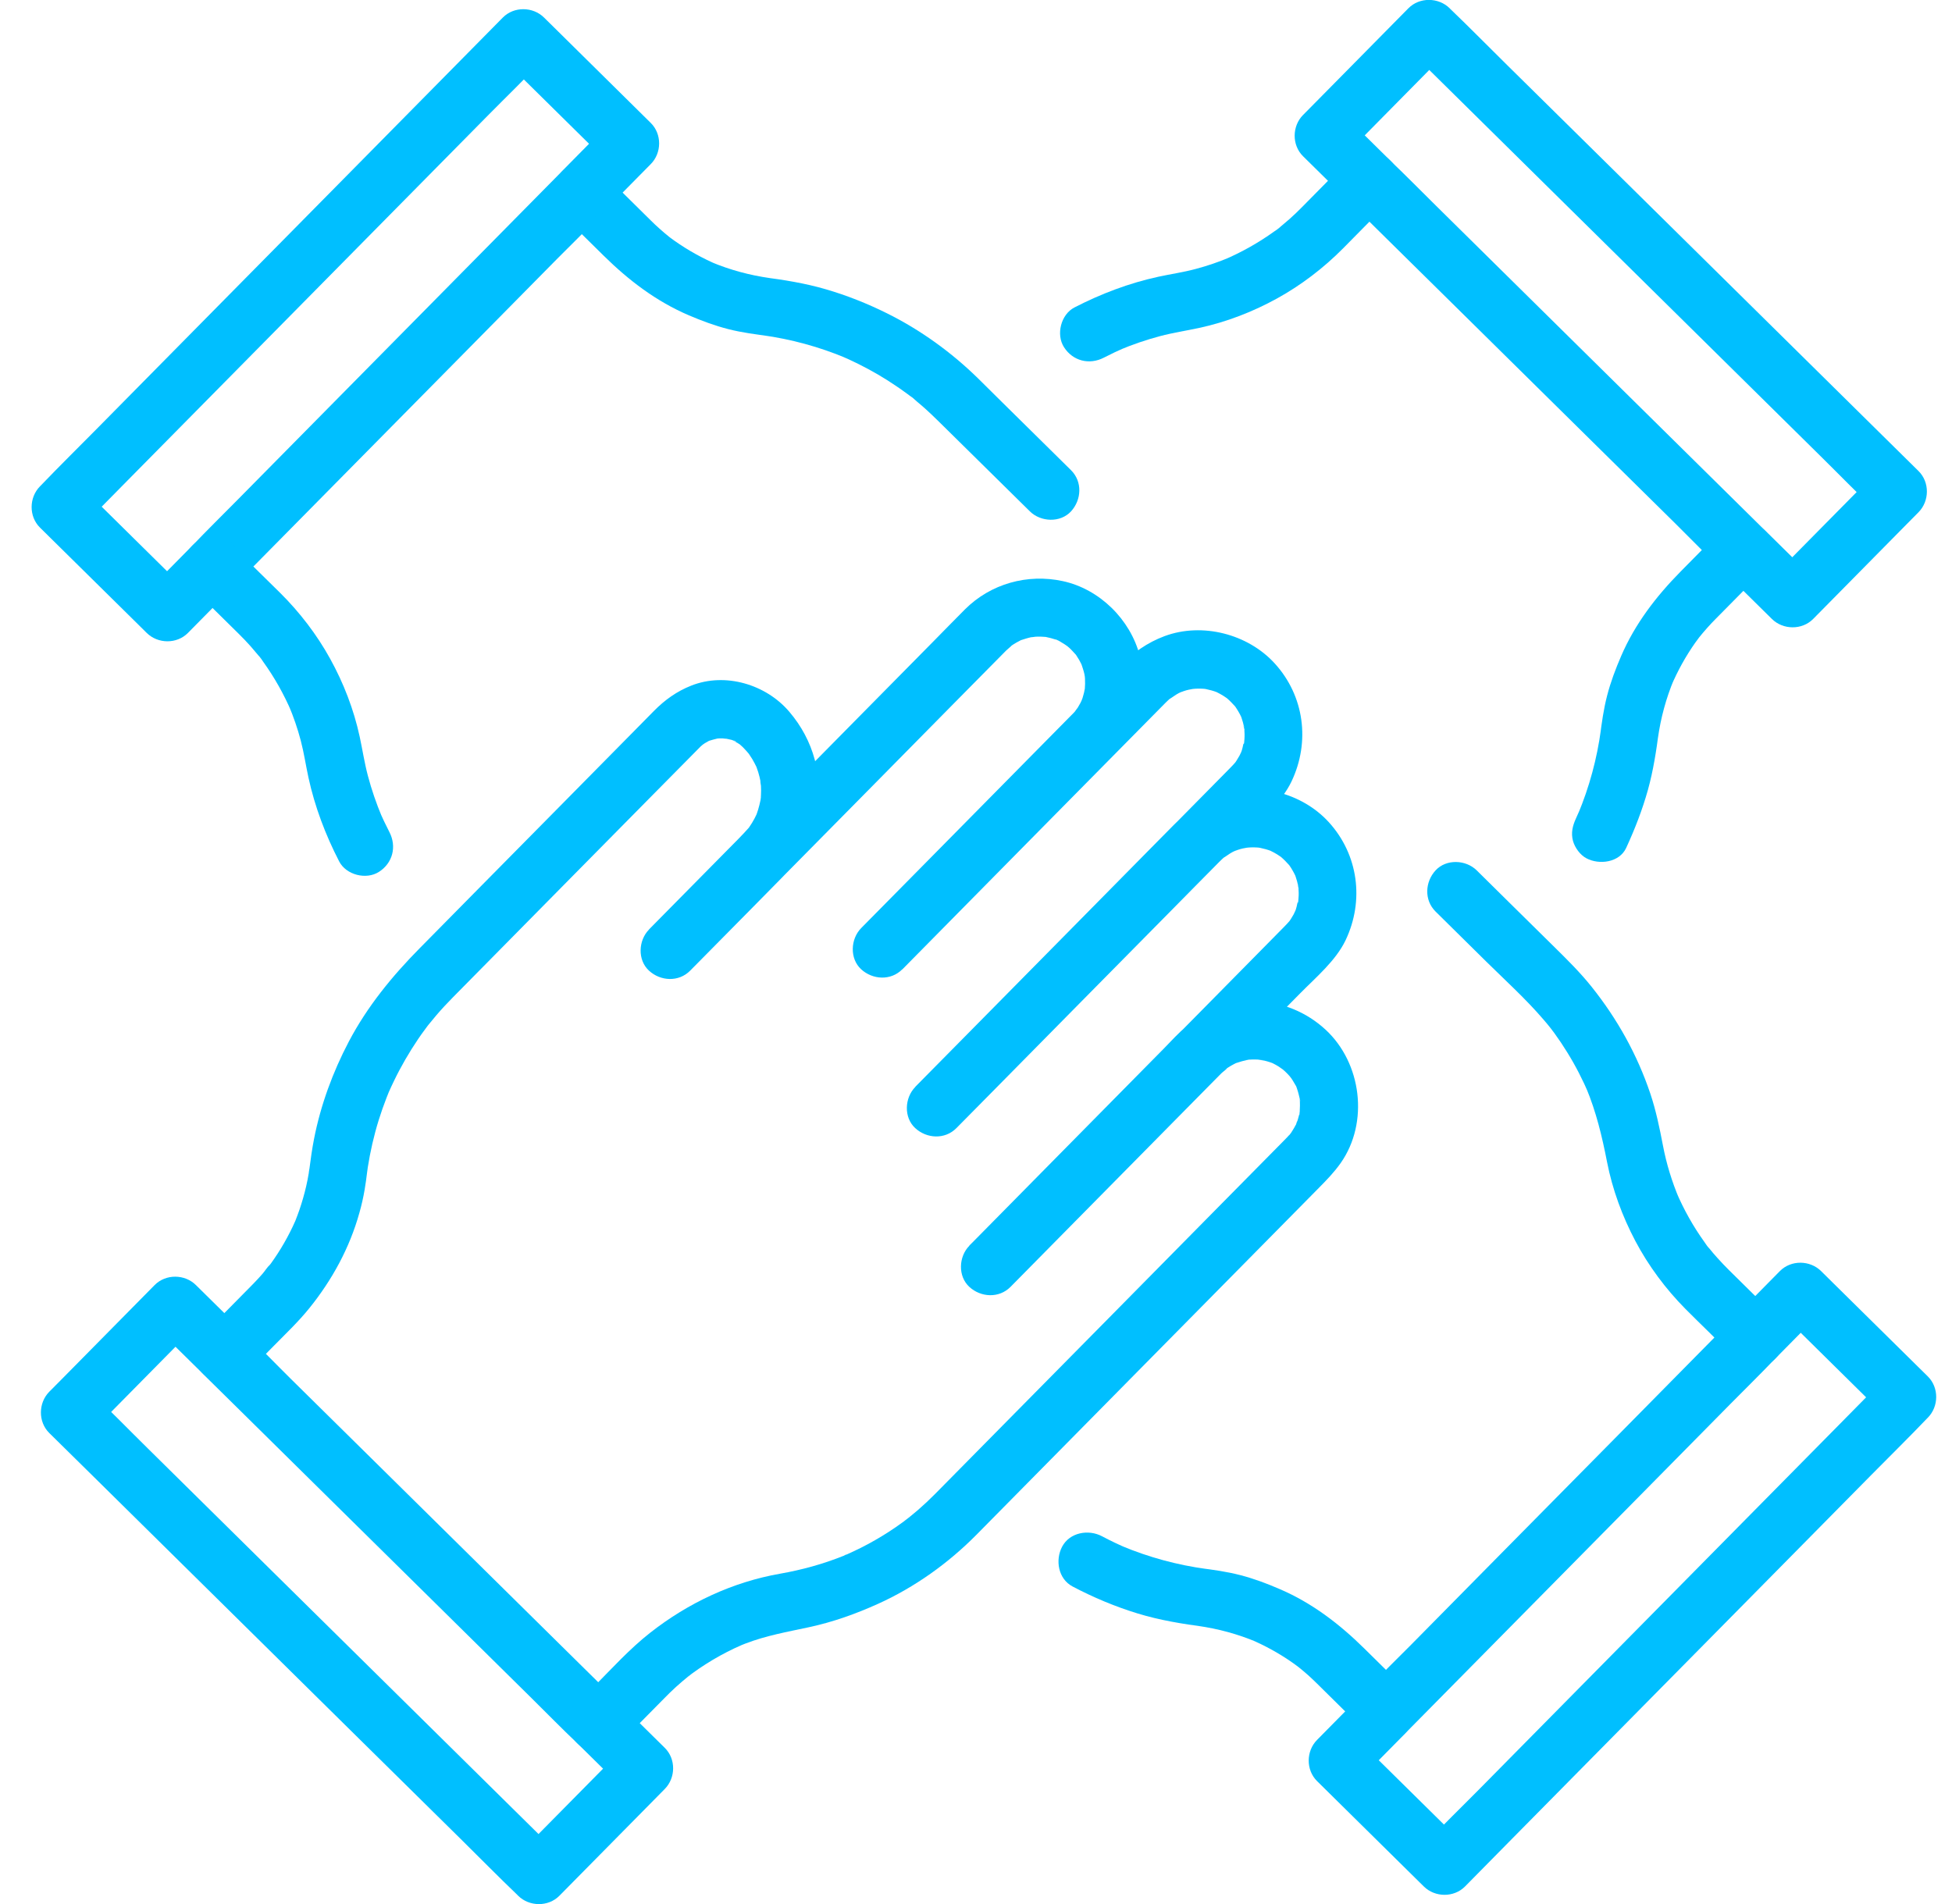 <?xml version="1.0" encoding="UTF-8"?>
<svg xmlns="http://www.w3.org/2000/svg" width="41" height="40" viewBox="0 0 41 40" fill="none">
  <g id="Layer_1" clip-path="url(#clip0_2284_68610)">
    <g id="Group">
      <path id="Vector" d="M13.006 36.637C13.307 36.332 13.609 36.026 13.91 35.721C13.963 35.667 14.015 35.614 14.069 35.561C14.154 35.479 14.242 35.398 14.332 35.322C14.375 35.285 14.418 35.249 14.462 35.214C14.479 35.2 14.504 35.185 14.521 35.168C14.406 35.288 14.49 35.192 14.53 35.162C14.72 35.023 14.919 34.896 15.125 34.782C15.223 34.728 15.322 34.678 15.422 34.63C15.473 34.606 15.524 34.583 15.575 34.561C15.693 34.508 15.468 34.603 15.549 34.571C15.583 34.557 15.618 34.543 15.652 34.53C16.089 34.361 16.535 34.283 16.99 34.185C17.494 34.077 17.978 33.904 18.446 33.692C19.214 33.344 19.918 32.841 20.51 32.242C20.863 31.886 21.214 31.529 21.566 31.172C22.296 30.432 23.026 29.692 23.756 28.953C24.544 28.155 25.332 27.356 26.12 26.558C26.645 26.025 27.171 25.493 27.697 24.96C27.864 24.791 28.022 24.629 28.161 24.432C28.757 23.581 28.6 22.333 27.843 21.632C27.445 21.264 26.935 21.053 26.393 21.035C25.851 21.017 25.339 21.22 24.924 21.559C24.748 21.702 24.596 21.876 24.438 22.036C23.725 22.758 23.012 23.48 22.3 24.202C21.686 24.824 21.074 25.445 20.46 26.067C20.427 26.101 20.393 26.135 20.359 26.168C20.648 26.457 20.935 26.744 21.224 27.033C21.466 26.787 21.709 26.541 21.952 26.295C22.526 25.713 23.1 25.132 23.674 24.55C24.344 23.871 25.016 23.191 25.686 22.512C26.227 21.964 26.767 21.416 27.308 20.869C27.64 20.532 28.057 20.183 28.263 19.752C28.658 18.922 28.533 17.956 27.91 17.272C27.346 16.653 26.388 16.406 25.599 16.698C25.235 16.833 24.933 17.048 24.664 17.321C24.5 17.488 24.336 17.653 24.172 17.819C23.59 18.409 23.007 19 22.425 19.59C21.772 20.251 21.119 20.912 20.467 21.574C20.072 21.974 19.677 22.375 19.281 22.775C19.262 22.794 19.243 22.814 19.224 22.833C19.512 23.122 19.799 23.41 20.088 23.698C20.331 23.452 20.573 23.206 20.816 22.96C21.39 22.378 21.964 21.797 22.538 21.215C23.209 20.536 23.88 19.856 24.55 19.177C25.091 18.629 25.632 18.082 26.172 17.534C26.504 17.198 26.922 16.848 27.127 16.417C27.522 15.587 27.398 14.621 26.774 13.937C26.21 13.318 25.252 13.071 24.463 13.363C24.099 13.498 23.798 13.713 23.528 13.986C23.364 14.153 23.2 14.318 23.037 14.484C22.454 15.074 21.872 15.665 21.289 16.255C20.636 16.916 19.984 17.577 19.331 18.239C18.936 18.639 18.541 19.04 18.145 19.44C18.126 19.459 18.107 19.479 18.088 19.498C17.863 19.727 17.843 20.138 18.088 20.363C18.331 20.585 18.712 20.606 18.952 20.363C19.241 20.07 19.531 19.776 19.821 19.483C20.416 18.88 21.011 18.276 21.607 17.673C22.109 17.164 22.611 16.656 23.113 16.146C23.202 16.057 23.291 15.968 23.379 15.878C23.917 15.324 24.135 14.525 23.94 13.775C23.741 13.013 23.096 12.375 22.322 12.208C21.581 12.048 20.811 12.262 20.271 12.799C20.046 13.024 19.825 13.252 19.602 13.478C19.091 13.995 18.581 14.512 18.07 15.03C17.45 15.659 16.828 16.288 16.207 16.918C15.658 17.475 15.109 18.031 14.56 18.588C14.264 18.887 13.968 19.186 13.673 19.486C13.659 19.5 13.646 19.514 13.632 19.528C13.407 19.756 13.387 20.168 13.632 20.392C13.874 20.615 14.256 20.635 14.496 20.392C14.928 19.955 15.36 19.517 15.792 19.08C16.004 18.864 16.218 18.648 16.43 18.432C16.793 18.064 17.075 17.607 17.161 17.091C17.292 16.311 17.094 15.557 16.579 14.953C16.09 14.377 15.233 14.12 14.518 14.404C14.215 14.524 13.964 14.704 13.737 14.934C13.597 15.077 13.456 15.219 13.316 15.361C12.814 15.87 12.312 16.377 11.811 16.886C11.226 17.478 10.641 18.07 10.056 18.663C9.642 19.082 9.229 19.502 8.815 19.921C8.235 20.508 7.713 21.147 7.327 21.881C6.99 22.522 6.735 23.215 6.596 23.927C6.554 24.14 6.525 24.355 6.497 24.569C6.492 24.611 6.469 24.707 6.502 24.536C6.495 24.573 6.491 24.61 6.485 24.647C6.47 24.739 6.452 24.83 6.431 24.921C6.392 25.09 6.344 25.257 6.288 25.42C6.262 25.496 6.233 25.571 6.204 25.646C6.165 25.746 6.262 25.517 6.201 25.653C6.184 25.692 6.166 25.732 6.147 25.771C6.073 25.926 5.991 26.079 5.901 26.226C5.856 26.299 5.809 26.373 5.76 26.444C5.739 26.475 5.718 26.505 5.696 26.535C5.681 26.555 5.666 26.575 5.652 26.594C5.604 26.66 5.661 26.576 5.679 26.559C5.617 26.614 5.568 26.698 5.513 26.761C5.456 26.827 5.397 26.89 5.336 26.953C5.311 26.979 5.285 27.005 5.259 27.032C5 27.294 4.742 27.557 4.482 27.819C4.416 27.886 4.35 27.953 4.284 28.02C4.054 28.253 4.048 28.65 4.284 28.884C4.546 29.141 4.807 29.4 5.068 29.657C5.693 30.274 6.317 30.89 6.942 31.507C7.698 32.252 8.453 32.998 9.208 33.743C9.863 34.39 10.519 35.037 11.174 35.684C11.492 35.997 11.803 36.318 12.127 36.624C12.132 36.629 12.136 36.633 12.141 36.638C12.369 36.863 12.78 36.883 13.005 36.638C13.227 36.395 13.248 36.014 13.005 35.774C12.743 35.516 12.483 35.258 12.221 35.001C11.596 34.384 10.972 33.768 10.347 33.151C9.592 32.406 8.837 31.66 8.081 30.914C7.426 30.267 6.77 29.62 6.115 28.974C5.798 28.661 5.49 28.336 5.163 28.033C5.158 28.029 5.154 28.024 5.149 28.02V28.884L5.765 28.26C6.014 28.007 6.274 27.76 6.497 27.483C6.976 26.889 7.342 26.219 7.548 25.482C7.594 25.32 7.631 25.157 7.659 24.992C7.68 24.87 7.696 24.748 7.711 24.626C7.715 24.602 7.718 24.576 7.72 24.552C7.702 24.743 7.717 24.575 7.724 24.529C7.777 24.192 7.853 23.858 7.954 23.532C8.004 23.372 8.059 23.215 8.12 23.059C8.133 23.025 8.147 22.991 8.161 22.956C8.2 22.858 8.108 23.076 8.164 22.948C8.199 22.869 8.235 22.791 8.273 22.713C8.42 22.407 8.591 22.112 8.781 21.831C8.826 21.764 8.872 21.699 8.921 21.634C8.943 21.604 8.965 21.575 8.987 21.544C9.034 21.481 8.911 21.641 8.96 21.579C8.975 21.56 8.991 21.54 9.006 21.521C9.111 21.39 9.22 21.262 9.334 21.139C9.395 21.073 9.457 21.009 9.519 20.946C9.819 20.642 10.12 20.337 10.42 20.033C10.963 19.482 11.507 18.932 12.05 18.381C12.601 17.823 13.152 17.265 13.703 16.707C14.019 16.388 14.333 16.069 14.649 15.75C14.671 15.727 14.693 15.704 14.716 15.682C14.732 15.667 14.842 15.577 14.756 15.643C14.671 15.709 14.783 15.627 14.802 15.615C14.829 15.598 14.858 15.582 14.886 15.567C14.901 15.56 14.916 15.553 14.93 15.546C14.995 15.512 14.789 15.597 14.887 15.565C14.953 15.543 15.019 15.528 15.086 15.511C15.143 15.496 15.001 15.521 15.002 15.521C15.009 15.525 15.04 15.517 15.049 15.516C15.092 15.513 15.133 15.511 15.176 15.512C15.194 15.512 15.276 15.527 15.286 15.518C15.286 15.518 15.145 15.495 15.202 15.508C15.217 15.511 15.233 15.513 15.248 15.517C15.269 15.521 15.46 15.559 15.461 15.582C15.461 15.588 15.312 15.51 15.403 15.56C15.417 15.568 15.431 15.575 15.446 15.583C15.475 15.598 15.502 15.615 15.53 15.633C15.647 15.71 15.449 15.559 15.526 15.627C15.551 15.649 15.576 15.671 15.601 15.695C15.653 15.746 15.699 15.801 15.747 15.857C15.789 15.905 15.698 15.792 15.701 15.798C15.709 15.812 15.721 15.825 15.73 15.838C15.754 15.874 15.778 15.909 15.801 15.947C15.836 16.006 15.867 16.068 15.898 16.131C15.943 16.226 15.85 16.004 15.885 16.102C15.899 16.142 15.914 16.182 15.926 16.222C15.946 16.288 15.962 16.354 15.975 16.421C15.978 16.437 15.981 16.452 15.983 16.468C16.001 16.564 15.973 16.402 15.974 16.398C15.964 16.417 15.982 16.485 15.983 16.508C15.987 16.575 15.987 16.643 15.983 16.711C15.981 16.748 15.977 16.784 15.974 16.82C15.969 16.888 15.985 16.723 15.986 16.736C15.987 16.76 15.977 16.789 15.973 16.813C15.959 16.88 15.943 16.947 15.923 17.012C15.914 17.042 15.903 17.072 15.893 17.102C15.89 17.11 15.871 17.162 15.87 17.162C15.868 17.162 15.934 17.021 15.893 17.104C15.863 17.167 15.832 17.229 15.795 17.288C15.775 17.321 15.755 17.352 15.733 17.383C15.724 17.397 15.713 17.409 15.704 17.423C15.664 17.484 15.789 17.322 15.739 17.378C15.59 17.546 15.431 17.704 15.273 17.863C14.762 18.381 14.251 18.898 13.74 19.416C13.703 19.454 13.666 19.491 13.629 19.529C13.918 19.817 14.205 20.105 14.494 20.393C14.694 20.19 14.895 19.987 15.095 19.784C15.583 19.289 16.071 18.795 16.559 18.3C17.163 17.689 17.766 17.077 18.37 16.466C18.924 15.904 19.479 15.341 20.033 14.78L21.035 13.766C21.064 13.736 21.093 13.707 21.122 13.678C21.127 13.673 21.131 13.669 21.136 13.664C21.175 13.626 21.224 13.591 21.26 13.551C21.264 13.546 21.149 13.631 21.201 13.595C21.215 13.586 21.228 13.576 21.241 13.567C21.277 13.543 21.313 13.519 21.351 13.498C21.383 13.479 21.417 13.462 21.45 13.445C21.576 13.384 21.341 13.482 21.436 13.451C21.512 13.427 21.586 13.402 21.665 13.385C21.68 13.382 21.695 13.38 21.711 13.376C21.806 13.357 21.647 13.387 21.642 13.384C21.66 13.394 21.732 13.376 21.752 13.376C21.831 13.372 21.909 13.376 21.987 13.382C22.09 13.391 21.825 13.354 21.965 13.381C22.001 13.389 22.038 13.397 22.073 13.406C22.104 13.414 22.134 13.423 22.164 13.433C22.184 13.44 22.204 13.448 22.224 13.454C22.311 13.484 22.166 13.431 22.166 13.43C22.177 13.418 22.349 13.528 22.365 13.538C22.389 13.553 22.492 13.63 22.411 13.565C22.329 13.5 22.441 13.593 22.464 13.614C22.514 13.66 22.556 13.711 22.603 13.76C22.646 13.806 22.557 13.697 22.559 13.701C22.569 13.719 22.586 13.738 22.598 13.754C22.622 13.79 22.645 13.827 22.667 13.864C22.683 13.892 22.698 13.921 22.712 13.95C22.72 13.965 22.735 13.99 22.739 14.008C22.742 14.018 22.687 13.873 22.708 13.935C22.733 14.011 22.76 14.084 22.777 14.162C22.783 14.192 22.803 14.319 22.787 14.206C22.772 14.092 22.787 14.22 22.789 14.25C22.793 14.328 22.792 14.407 22.785 14.485C22.773 14.618 22.808 14.365 22.787 14.463C22.781 14.494 22.775 14.525 22.768 14.556C22.759 14.592 22.749 14.628 22.738 14.663C22.73 14.686 22.674 14.828 22.718 14.724C22.762 14.62 22.706 14.743 22.694 14.767C22.676 14.8 22.657 14.833 22.637 14.866C22.617 14.897 22.586 14.928 22.572 14.96C22.571 14.965 22.659 14.855 22.617 14.902C22.598 14.923 22.581 14.944 22.562 14.965C22.544 14.986 22.524 15.006 22.505 15.025C22.467 15.063 22.43 15.101 22.393 15.139C21.964 15.573 21.536 16.007 21.107 16.442C20.508 17.049 19.91 17.655 19.311 18.262C18.923 18.655 18.534 19.048 18.146 19.442C18.127 19.461 18.107 19.481 18.088 19.501C18.376 19.789 18.664 20.077 18.952 20.366C19.224 20.091 19.495 19.816 19.766 19.541C20.372 18.927 20.977 18.314 21.582 17.7C22.209 17.066 22.836 16.43 23.463 15.795C23.798 15.456 24.133 15.115 24.469 14.776C24.475 14.77 24.48 14.764 24.487 14.758C24.503 14.742 24.519 14.726 24.536 14.711C24.552 14.695 24.569 14.681 24.585 14.666C24.655 14.6 24.548 14.695 24.539 14.7C24.615 14.659 24.682 14.601 24.759 14.561C24.81 14.534 24.934 14.502 24.759 14.556C24.794 14.545 24.828 14.53 24.864 14.519C24.899 14.507 24.935 14.497 24.971 14.489C25.002 14.482 25.162 14.456 25.044 14.471C24.922 14.488 25.079 14.47 25.104 14.469C25.14 14.467 25.177 14.466 25.214 14.467C25.256 14.468 25.298 14.471 25.339 14.475C25.361 14.477 25.422 14.486 25.32 14.472C25.208 14.457 25.307 14.472 25.333 14.477C25.41 14.493 25.487 14.514 25.561 14.542C25.693 14.591 25.434 14.481 25.562 14.544C25.605 14.565 25.648 14.589 25.689 14.614C25.721 14.633 25.752 14.657 25.784 14.678C25.838 14.712 25.722 14.628 25.726 14.632C25.742 14.647 25.761 14.66 25.777 14.674C25.837 14.726 25.89 14.783 25.943 14.841C26.008 14.913 25.914 14.802 25.91 14.795C25.921 14.813 25.936 14.83 25.948 14.848C25.972 14.884 25.996 14.92 26.017 14.958C26.036 14.99 26.053 15.024 26.069 15.057C26.081 15.08 26.111 15.15 26.071 15.057C26.028 14.954 26.068 15.056 26.075 15.073C26.099 15.143 26.119 15.214 26.133 15.287C26.137 15.306 26.139 15.329 26.143 15.349C26.101 15.199 26.13 15.23 26.134 15.28C26.137 15.328 26.14 15.374 26.141 15.421C26.141 15.458 26.141 15.495 26.138 15.531C26.136 15.553 26.134 15.573 26.133 15.594C26.129 15.647 26.099 15.663 26.142 15.526C26.116 15.605 26.108 15.69 26.081 15.771C26.073 15.798 26.024 15.917 26.067 15.816C26.112 15.709 26.046 15.853 26.035 15.874C26.017 15.907 25.997 15.94 25.977 15.971C25.966 15.99 25.953 16.007 25.941 16.026C25.885 16.112 26.015 15.939 25.967 15.994C25.923 16.046 25.878 16.094 25.83 16.142L25.491 16.486C25.006 16.977 24.522 17.468 24.037 17.959C23.381 18.623 22.725 19.288 22.07 19.952C21.47 20.56 20.87 21.167 20.27 21.775C19.937 22.112 19.604 22.451 19.271 22.788C19.255 22.804 19.239 22.82 19.224 22.836C18.999 23.064 18.979 23.476 19.224 23.7C19.466 23.923 19.848 23.943 20.088 23.7C20.359 23.426 20.631 23.15 20.902 22.876C21.507 22.262 22.113 21.649 22.718 21.035C23.345 20.401 23.972 19.765 24.599 19.13C24.934 18.791 25.268 18.45 25.605 18.111C25.61 18.105 25.616 18.099 25.623 18.093C25.639 18.077 25.654 18.061 25.672 18.046C25.688 18.03 25.705 18.016 25.721 18.001C25.791 17.935 25.684 18.029 25.675 18.034C25.751 17.994 25.817 17.936 25.895 17.896C25.946 17.869 26.07 17.836 25.895 17.891C25.93 17.88 25.964 17.865 26 17.854C26.035 17.842 26.071 17.832 26.107 17.824C26.138 17.817 26.298 17.791 26.18 17.806C26.058 17.823 26.215 17.805 26.239 17.804C26.276 17.802 26.313 17.801 26.349 17.802C26.392 17.803 26.433 17.806 26.475 17.81C26.497 17.812 26.558 17.821 26.456 17.807C26.344 17.792 26.442 17.807 26.468 17.812C26.546 17.828 26.622 17.849 26.697 17.877C26.829 17.926 26.57 17.816 26.697 17.879C26.741 17.9 26.784 17.924 26.825 17.949C26.857 17.968 26.887 17.992 26.92 18.012C26.974 18.047 26.858 17.963 26.862 17.967C26.878 17.982 26.897 17.995 26.913 18.009C26.973 18.061 27.026 18.117 27.079 18.176C27.144 18.248 27.05 18.137 27.045 18.13C27.057 18.148 27.071 18.165 27.084 18.183C27.108 18.218 27.132 18.255 27.153 18.293C27.172 18.325 27.189 18.359 27.205 18.392C27.216 18.415 27.247 18.485 27.207 18.392C27.163 18.289 27.204 18.39 27.211 18.408C27.235 18.478 27.255 18.549 27.269 18.622C27.273 18.641 27.274 18.664 27.28 18.684C27.238 18.534 27.267 18.565 27.27 18.615C27.273 18.663 27.277 18.709 27.278 18.756C27.278 18.793 27.278 18.83 27.274 18.866C27.273 18.887 27.27 18.908 27.269 18.929C27.265 18.982 27.235 18.998 27.278 18.861C27.253 18.94 27.245 19.025 27.218 19.106C27.209 19.133 27.161 19.252 27.203 19.151C27.248 19.044 27.182 19.188 27.172 19.209C27.154 19.242 27.134 19.274 27.114 19.306C27.102 19.325 27.089 19.342 27.077 19.361C27.022 19.447 27.151 19.274 27.103 19.329C27.059 19.38 27.014 19.429 26.966 19.477C26.853 19.592 26.741 19.706 26.627 19.821C26.143 20.312 25.659 20.803 25.174 21.294C24.518 21.958 23.862 22.622 23.206 23.287C22.606 23.895 22.007 24.502 21.407 25.11C21.074 25.447 20.741 25.785 20.407 26.123C20.392 26.139 20.376 26.154 20.36 26.171C20.135 26.399 20.116 26.81 20.36 27.035C20.603 27.258 20.984 27.278 21.225 27.035C21.669 26.585 22.113 26.135 22.558 25.684C23.322 24.91 24.085 24.137 24.849 23.363C25.083 23.126 25.317 22.888 25.552 22.651C25.585 22.617 25.619 22.582 25.653 22.549C25.687 22.515 25.75 22.476 25.777 22.436C25.773 22.442 25.652 22.526 25.731 22.471C25.749 22.459 25.767 22.446 25.785 22.433C25.83 22.404 25.877 22.376 25.924 22.352C25.943 22.342 25.962 22.333 25.982 22.323C26.09 22.27 25.841 22.375 25.953 22.336C26.044 22.305 26.134 22.28 26.228 22.261C26.326 22.241 26.16 22.269 26.159 22.269C26.181 22.261 26.213 22.263 26.237 22.261C26.295 22.257 26.352 22.257 26.41 22.259C26.451 22.261 26.494 22.268 26.535 22.27C26.328 22.261 26.501 22.268 26.559 22.282C26.6 22.292 26.64 22.304 26.68 22.317C26.706 22.325 26.73 22.335 26.755 22.344C26.815 22.365 26.607 22.275 26.727 22.334C26.77 22.355 26.813 22.379 26.854 22.404C26.879 22.419 27.012 22.519 26.927 22.449C26.841 22.378 26.972 22.49 26.992 22.509C27.025 22.54 27.057 22.573 27.086 22.606C27.1 22.622 27.164 22.71 27.102 22.621C27.039 22.531 27.102 22.623 27.113 22.638C27.137 22.674 27.161 22.71 27.182 22.748C27.206 22.789 27.242 22.844 27.255 22.891C27.254 22.888 27.198 22.741 27.23 22.834C27.24 22.864 27.251 22.894 27.26 22.925C27.273 22.97 27.285 23.016 27.295 23.062C27.3 23.085 27.312 23.117 27.308 23.14C27.308 23.139 27.291 22.971 27.299 23.071C27.307 23.177 27.305 23.28 27.298 23.385C27.295 23.431 27.269 23.48 27.307 23.317C27.302 23.337 27.3 23.358 27.296 23.378C27.285 23.43 27.272 23.481 27.256 23.532C27.244 23.572 27.225 23.611 27.213 23.651C27.256 23.5 27.253 23.559 27.229 23.608C27.215 23.637 27.199 23.665 27.183 23.693C27.159 23.735 27.132 23.776 27.105 23.817C27.081 23.852 27.036 23.889 27.142 23.772C27.127 23.788 27.113 23.806 27.099 23.823C27.076 23.849 27.053 23.875 27.028 23.9C27 23.929 26.97 23.959 26.942 23.988C26.491 24.445 26.04 24.901 25.589 25.358C24.836 26.122 24.081 26.886 23.328 27.65C22.572 28.415 21.818 29.18 21.062 29.945C20.616 30.397 20.169 30.849 19.724 31.301C19.697 31.329 19.669 31.357 19.642 31.384C19.527 31.5 19.408 31.612 19.285 31.719C19.2 31.794 19.111 31.861 19.025 31.934C19.165 31.816 19.02 31.936 18.985 31.962C18.929 32.003 18.874 32.042 18.818 32.081C18.629 32.211 18.432 32.331 18.229 32.44C18.131 32.493 18.031 32.543 17.93 32.59C17.88 32.614 17.829 32.638 17.778 32.66C17.757 32.669 17.73 32.678 17.71 32.69C17.853 32.605 17.763 32.668 17.718 32.685C17.288 32.858 16.843 32.98 16.388 33.06C15.384 33.236 14.454 33.675 13.655 34.302C13.23 34.636 12.862 35.041 12.483 35.425C12.369 35.541 12.255 35.656 12.141 35.771C11.916 35.999 11.897 36.411 12.141 36.636C12.384 36.858 12.765 36.879 13.006 36.636V36.637Z" fill="#00BFFF"></path>
      <path id="Vector_2" d="M5.099 27.968C4.77 27.644 4.442 27.32 4.114 26.996C3.88 26.765 3.483 26.76 3.249 26.996C2.601 27.652 1.954 28.308 1.307 28.964C1.216 29.056 1.126 29.147 1.034 29.239C0.804 29.473 0.798 29.87 1.034 30.104C1.364 30.429 1.693 30.754 2.022 31.078C2.807 31.853 3.592 32.628 4.377 33.403C5.325 34.339 6.273 35.274 7.221 36.211L9.678 38.635C10.074 39.026 10.466 39.425 10.868 39.81C10.874 39.815 10.879 39.821 10.884 39.827C11.118 40.057 11.515 40.063 11.749 39.827C12.397 39.171 13.043 38.515 13.691 37.859C13.782 37.767 13.872 37.675 13.963 37.583C14.194 37.349 14.2 36.953 13.963 36.719C13.635 36.395 13.307 36.071 12.978 35.747C12.75 35.522 12.339 35.502 12.114 35.747C11.891 35.99 11.871 36.371 12.114 36.611C12.442 36.936 12.771 37.259 13.099 37.583V36.719C12.451 37.375 11.804 38.031 11.156 38.687C11.066 38.779 10.976 38.87 10.884 38.962H11.749C11.42 38.637 11.091 38.312 10.761 37.987C9.977 37.213 9.191 36.438 8.407 35.663C7.458 34.727 6.511 33.791 5.562 32.855L3.106 30.43C2.709 30.039 2.321 29.638 1.915 29.256C1.91 29.251 1.905 29.245 1.899 29.239V30.104C2.547 29.448 3.194 28.792 3.841 28.136C3.932 28.044 4.022 27.953 4.114 27.861H3.249C3.577 28.185 3.906 28.508 4.234 28.833C4.462 29.058 4.874 29.077 5.099 28.833C5.321 28.59 5.341 28.209 5.099 27.968Z" fill="#00BFFF"></path>
    </g>
    <g id="Group_2">
      <path id="Vector_3" d="M34.156 17.814C34.338 17.419 34.496 17.013 34.613 16.595C34.727 16.184 34.79 15.768 34.845 15.345L34.823 15.508C34.882 15.082 34.995 14.668 35.16 14.272C35.14 14.321 35.12 14.369 35.099 14.418C35.235 14.097 35.405 13.789 35.607 13.502C35.629 13.472 35.652 13.44 35.675 13.41C35.76 13.295 35.591 13.515 35.679 13.403C35.738 13.33 35.798 13.258 35.86 13.189C35.917 13.124 35.977 13.062 36.037 13.001C36.284 12.75 36.532 12.5 36.779 12.25C36.867 12.161 36.956 12.071 37.044 11.98C37.275 11.747 37.28 11.35 37.044 11.116C36.783 10.858 36.522 10.6 36.26 10.342C35.635 9.725 35.011 9.108 34.386 8.492L32.119 6.254C31.464 5.607 30.809 4.961 30.154 4.314C29.837 4.001 29.525 3.683 29.202 3.375C29.197 3.371 29.193 3.366 29.189 3.362C28.955 3.131 28.558 3.125 28.324 3.362C28.098 3.591 27.872 3.82 27.646 4.049C27.547 4.149 27.449 4.249 27.351 4.348C27.266 4.434 27.179 4.518 27.089 4.598C27.023 4.656 26.956 4.713 26.888 4.769C26.871 4.783 26.854 4.797 26.837 4.81C26.786 4.852 26.902 4.76 26.895 4.766C26.857 4.803 26.806 4.832 26.763 4.863C26.434 5.1 26.079 5.299 25.706 5.459C25.755 5.439 25.803 5.418 25.852 5.397C25.609 5.5 25.359 5.586 25.104 5.653C24.849 5.721 24.587 5.758 24.329 5.814C23.717 5.947 23.124 6.172 22.568 6.459C22.284 6.605 22.176 7.027 22.349 7.295C22.535 7.585 22.881 7.671 23.185 7.514C23.336 7.436 23.49 7.363 23.648 7.295C23.599 7.316 23.551 7.336 23.502 7.357C23.784 7.239 24.072 7.139 24.368 7.061C24.639 6.989 24.915 6.948 25.188 6.889C25.758 6.766 26.315 6.551 26.825 6.269C27.331 5.99 27.8 5.631 28.207 5.221C28.357 5.07 28.506 4.918 28.656 4.766C28.834 4.586 29.012 4.405 29.191 4.225H28.326C28.588 4.483 28.848 4.74 29.11 4.999C29.735 5.615 30.36 6.232 30.985 6.849C31.74 7.595 32.496 8.341 33.251 9.086L35.217 11.026C35.534 11.339 35.843 11.661 36.168 11.966C36.173 11.97 36.177 11.975 36.181 11.979V11.114C35.888 11.412 35.594 11.709 35.3 12.007C34.786 12.528 34.341 13.107 34.05 13.784C33.933 14.055 33.83 14.328 33.756 14.614C33.682 14.9 33.642 15.191 33.605 15.483L33.627 15.321C33.545 15.935 33.383 16.534 33.144 17.105L33.206 16.959C33.172 17.038 33.137 17.117 33.101 17.195C33.031 17.348 32.994 17.498 33.039 17.666C33.079 17.808 33.188 17.961 33.321 18.031C33.59 18.174 34.014 18.122 34.157 17.812L34.156 17.814Z" fill="#00BFFF"></path>
      <path id="Vector_4" d="M36.233 12.032C36.562 12.356 36.89 12.68 37.218 13.004C37.452 13.234 37.849 13.24 38.083 13.004C38.731 12.348 39.377 11.692 40.025 11.036C40.116 10.944 40.206 10.853 40.297 10.761C40.528 10.527 40.534 10.13 40.297 9.896C39.968 9.571 39.639 9.246 39.31 8.922C38.525 8.147 37.74 7.372 36.955 6.597C36.007 5.661 35.059 4.726 34.111 3.789C33.292 2.981 32.473 2.173 31.654 1.365C31.257 0.974 30.866 0.575 30.464 0.19C30.458 0.185 30.453 0.179 30.448 0.173C30.214 -0.057 29.817 -0.063 29.583 0.173C28.935 0.829 28.288 1.485 27.641 2.141C27.55 2.233 27.46 2.325 27.368 2.417C27.138 2.65 27.132 3.047 27.368 3.281C27.697 3.605 28.025 3.929 28.354 4.253C28.582 4.478 28.993 4.498 29.218 4.253C29.44 4.01 29.461 3.629 29.218 3.389C28.89 3.064 28.561 2.741 28.233 2.417V3.281C28.881 2.625 29.528 1.969 30.175 1.313C30.266 1.221 30.356 1.13 30.448 1.038H29.583C29.912 1.363 30.241 1.688 30.57 2.012C31.355 2.787 32.141 3.562 32.925 4.337C33.874 5.273 34.821 6.209 35.77 7.145L38.226 9.57C38.623 9.961 39.011 10.362 39.417 10.745C39.422 10.749 39.427 10.755 39.433 10.761V9.896C38.785 10.552 38.138 11.208 37.49 11.864C37.4 11.956 37.31 12.047 37.218 12.139H38.083C37.754 11.815 37.426 11.492 37.098 11.167C36.87 10.942 36.458 10.923 36.233 11.167C36.011 11.41 35.99 11.791 36.233 12.032Z" fill="#00BFFF"></path>
    </g>
    <g id="Group_3">
      <path id="Vector_5" d="M22.496 9.878C22.015 9.403 21.533 8.928 21.052 8.453C20.882 8.284 20.712 8.115 20.541 7.947C19.981 7.399 19.331 6.929 18.628 6.581C18.217 6.377 17.786 6.205 17.345 6.077C16.907 5.949 16.463 5.879 16.01 5.82C16.064 5.827 16.119 5.835 16.173 5.842C15.747 5.783 15.333 5.67 14.937 5.505L15.083 5.567C14.761 5.43 14.453 5.26 14.167 5.058C14.136 5.036 14.105 5.013 14.075 4.991C13.96 4.905 14.18 5.074 14.068 4.986C13.995 4.927 13.923 4.867 13.854 4.805C13.789 4.748 13.727 4.688 13.666 4.628C13.415 4.381 13.165 4.133 12.915 3.886C12.825 3.798 12.736 3.709 12.645 3.621C12.412 3.39 12.015 3.385 11.781 3.621C11.523 3.882 11.265 4.143 11.007 4.405C10.39 5.03 9.773 5.655 9.156 6.28C8.411 7.035 7.665 7.791 6.919 8.546C6.272 9.201 5.626 9.856 4.979 10.511C4.666 10.828 4.348 11.14 4.04 11.463C4.036 11.468 4.031 11.472 4.027 11.476C3.796 11.71 3.79 12.107 4.027 12.341C4.256 12.567 4.485 12.793 4.714 13.019C4.814 13.118 4.914 13.216 5.013 13.314C5.099 13.399 5.183 13.486 5.263 13.576C5.321 13.642 5.378 13.709 5.434 13.777C5.448 13.794 5.461 13.811 5.475 13.828C5.517 13.879 5.425 13.763 5.431 13.77C5.468 13.808 5.497 13.859 5.528 13.902C5.765 14.231 5.964 14.586 6.124 14.959L6.062 14.813C6.165 15.056 6.251 15.306 6.318 15.561C6.385 15.816 6.423 16.078 6.479 16.336C6.612 16.948 6.837 17.541 7.124 18.097C7.27 18.381 7.692 18.489 7.96 18.316C8.25 18.13 8.336 17.784 8.179 17.48C8.101 17.329 8.028 17.175 7.961 17.017C7.982 17.066 8.002 17.114 8.023 17.163C7.905 16.881 7.805 16.593 7.727 16.297C7.655 16.026 7.614 15.751 7.555 15.477C7.432 14.907 7.217 14.35 6.935 13.84C6.656 13.334 6.297 12.865 5.887 12.458C5.735 12.308 5.584 12.158 5.431 12.009L4.89 11.475V12.339L5.664 11.555C6.281 10.93 6.898 10.305 7.515 9.68C8.26 8.925 9.007 8.169 9.752 7.414C10.399 6.759 11.045 6.104 11.692 5.448C12.005 5.131 12.327 4.822 12.632 4.497C12.636 4.492 12.64 4.488 12.645 4.484H11.78C12.079 4.779 12.379 5.074 12.678 5.37C13.203 5.888 13.784 6.331 14.466 6.623C14.736 6.738 15.01 6.841 15.296 6.914C15.585 6.988 15.879 7.025 16.175 7.064L16.013 7.042C16.616 7.125 17.205 7.286 17.766 7.52C17.717 7.5 17.669 7.48 17.62 7.458C17.899 7.576 18.17 7.711 18.432 7.863C18.561 7.938 18.686 8.017 18.81 8.101C18.869 8.14 18.928 8.181 18.987 8.224C19.018 8.246 19.05 8.269 19.081 8.292C19.094 8.302 19.107 8.312 19.12 8.322C19.2 8.382 19.123 8.316 19.089 8.298C19.148 8.33 19.204 8.39 19.256 8.433C19.316 8.483 19.375 8.533 19.433 8.585C19.52 8.664 19.605 8.744 19.689 8.827C19.728 8.866 19.768 8.905 19.807 8.943C20.27 9.399 20.732 9.856 21.195 10.312C21.341 10.455 21.487 10.6 21.632 10.743C21.86 10.968 22.271 10.987 22.496 10.743C22.718 10.5 22.739 10.119 22.496 9.878V9.878Z" fill="#00BFFF"></path>
      <path id="Vector_6" d="M12.697 4.432C13.022 4.104 13.345 3.776 13.669 3.447C13.9 3.214 13.906 2.817 13.669 2.583C13.014 1.935 12.358 1.288 11.702 0.64C11.61 0.55 11.518 0.46 11.426 0.368C11.193 0.138 10.796 0.132 10.562 0.368C10.237 0.697 9.912 1.027 9.587 1.356C8.813 2.14 8.038 2.926 7.263 3.711C6.327 4.659 5.391 5.607 4.455 6.555C3.647 7.374 2.839 8.193 2.03 9.012C1.639 9.408 1.241 9.799 0.855 10.202C0.851 10.208 0.845 10.213 0.839 10.218C0.609 10.452 0.603 10.849 0.839 11.083C1.495 11.73 2.151 12.377 2.807 13.025C2.899 13.116 2.99 13.206 3.082 13.297C3.316 13.528 3.713 13.534 3.947 13.297C4.271 12.969 4.594 12.64 4.919 12.312C5.144 12.084 5.163 11.673 4.919 11.448C4.676 11.225 4.295 11.205 4.054 11.448C3.73 11.776 3.407 12.104 3.082 12.433H3.947C3.291 11.785 2.635 11.138 1.979 10.49C1.887 10.4 1.796 10.309 1.704 10.218V11.083C2.029 10.754 2.354 10.424 2.678 10.095C3.453 9.311 4.228 8.525 5.003 7.74C5.939 6.792 6.874 5.844 7.81 4.896C8.619 4.077 9.427 3.258 10.235 2.439C10.626 2.043 11.028 1.655 11.41 1.249C11.415 1.243 11.421 1.238 11.426 1.233H10.561C11.217 1.881 11.873 2.527 12.529 3.175C12.621 3.266 12.712 3.356 12.804 3.447V2.583C12.48 2.911 12.156 3.24 11.832 3.568C11.607 3.796 11.588 4.208 11.832 4.432C12.075 4.655 12.456 4.675 12.697 4.432H12.697Z" fill="#00BFFF"></path>
    </g>
    <g id="Group_4">
      <path id="Vector_7" d="M22.526 33.328C22.962 33.558 23.423 33.752 23.895 33.896C24.363 34.039 24.837 34.116 25.321 34.179L25.159 34.157C25.584 34.216 25.998 34.329 26.394 34.495L26.248 34.433C26.57 34.569 26.878 34.739 27.164 34.941C27.195 34.963 27.227 34.986 27.257 35.009C27.372 35.094 27.152 34.925 27.264 35.014C27.337 35.072 27.409 35.133 27.478 35.194C27.542 35.252 27.604 35.311 27.665 35.371C27.916 35.618 28.166 35.866 28.416 36.113C28.506 36.202 28.596 36.29 28.686 36.378C28.92 36.609 29.317 36.615 29.551 36.378C29.809 36.117 30.066 35.856 30.325 35.594C30.942 34.97 31.558 34.345 32.175 33.72C32.921 32.964 33.667 32.208 34.413 31.453C35.059 30.798 35.706 30.143 36.352 29.488C36.665 29.171 36.984 28.859 37.292 28.536C37.296 28.531 37.301 28.527 37.305 28.523C37.535 28.289 37.541 27.892 37.305 27.659C37.076 27.432 36.846 27.206 36.617 26.98C36.518 26.881 36.418 26.784 36.318 26.685C36.233 26.6 36.149 26.513 36.069 26.423C36.01 26.357 35.953 26.291 35.898 26.222C35.884 26.205 35.87 26.188 35.856 26.171C35.815 26.12 35.907 26.236 35.901 26.229C35.864 26.191 35.834 26.141 35.803 26.097C35.566 25.768 35.367 25.413 35.208 25.04C35.228 25.089 35.248 25.137 35.27 25.186C35.118 24.826 35.002 24.451 34.929 24.067C34.858 23.696 34.783 23.331 34.663 22.973C34.386 22.151 33.969 21.405 33.43 20.73C33.19 20.43 32.919 20.162 32.646 19.893C32.327 19.578 32.008 19.264 31.689 18.949C31.465 18.728 31.241 18.506 31.017 18.285C30.789 18.06 30.378 18.041 30.153 18.285C29.93 18.528 29.91 18.909 30.153 19.15C30.508 19.501 30.864 19.851 31.219 20.203C31.622 20.6 32.048 20.986 32.417 21.416C32.471 21.478 32.524 21.542 32.575 21.607C32.585 21.619 32.599 21.632 32.606 21.646C32.598 21.631 32.521 21.535 32.571 21.602C32.597 21.637 32.624 21.672 32.65 21.707C32.744 21.836 32.833 21.969 32.916 22.104C33.093 22.389 33.246 22.688 33.377 22.996C33.356 22.948 33.336 22.899 33.315 22.851C33.526 23.357 33.65 23.873 33.754 24.409C33.867 24.988 34.075 25.552 34.35 26.073C34.625 26.593 34.985 27.077 35.398 27.495C35.559 27.657 35.723 27.817 35.886 27.977C36.071 28.16 36.257 28.343 36.442 28.526V27.661L35.668 28.445C35.051 29.07 34.434 29.695 33.818 30.32C33.072 31.075 32.326 31.831 31.58 32.586C30.933 33.241 30.287 33.897 29.64 34.552C29.327 34.868 29.006 35.178 28.701 35.503C28.697 35.508 28.692 35.512 28.688 35.516H29.552L28.66 34.636C28.139 34.121 27.56 33.676 26.882 33.385C26.612 33.268 26.339 33.165 26.053 33.091C25.767 33.017 25.477 32.977 25.184 32.94L25.346 32.962C24.73 32.879 24.129 32.716 23.556 32.476L23.702 32.538C23.512 32.458 23.327 32.37 23.145 32.273C22.862 32.124 22.468 32.192 22.309 32.493C22.16 32.775 22.227 33.17 22.528 33.329L22.526 33.328Z" fill="#00BFFF"></path>
      <path id="Vector_8" d="M28.635 35.568C28.311 35.896 27.988 36.224 27.663 36.553C27.433 36.786 27.427 37.183 27.663 37.417C28.319 38.065 28.975 38.712 29.631 39.36C29.723 39.45 29.814 39.541 29.907 39.632C30.14 39.862 30.537 39.868 30.771 39.632C31.096 39.303 31.421 38.973 31.745 38.644C32.52 37.86 33.295 37.074 34.07 36.289C35.006 35.341 35.941 34.394 36.878 33.445C37.686 32.626 38.494 31.807 39.303 30.988C39.694 30.592 40.092 30.201 40.477 29.798C40.482 29.792 40.488 29.788 40.493 29.782C40.724 29.548 40.729 29.151 40.493 28.917C39.837 28.27 39.181 27.623 38.525 26.975C38.433 26.884 38.342 26.794 38.25 26.703C38.016 26.472 37.619 26.466 37.385 26.703C37.061 27.031 36.738 27.36 36.413 27.688C36.188 27.916 36.169 28.328 36.413 28.552C36.656 28.775 37.037 28.795 37.278 28.552C37.602 28.224 37.925 27.896 38.25 27.567H37.385C38.041 28.215 38.697 28.862 39.353 29.51L39.628 29.782V28.917C39.303 29.247 38.978 29.576 38.654 29.905C37.879 30.689 37.104 31.475 36.329 32.26C35.393 33.208 34.458 34.156 33.522 35.104C32.713 35.923 31.905 36.742 31.097 37.561C30.706 37.957 30.304 38.345 29.922 38.751C29.917 38.757 29.911 38.761 29.907 38.767H30.771C30.115 38.12 29.459 37.473 28.803 36.825C28.711 36.734 28.62 36.644 28.528 36.553V37.417C28.852 37.089 29.176 36.76 29.5 36.432C29.725 36.204 29.744 35.792 29.5 35.568C29.257 35.345 28.876 35.325 28.635 35.568Z" fill="#00BFFF"></path>
    </g>
  </g>
  <defs>
    <clipPath id="clip0_2284_68610">
      <rect width="40" height="40" fill="white" transform="translate(0.666)"></rect>
    </clipPath>
  </defs>
</svg>
